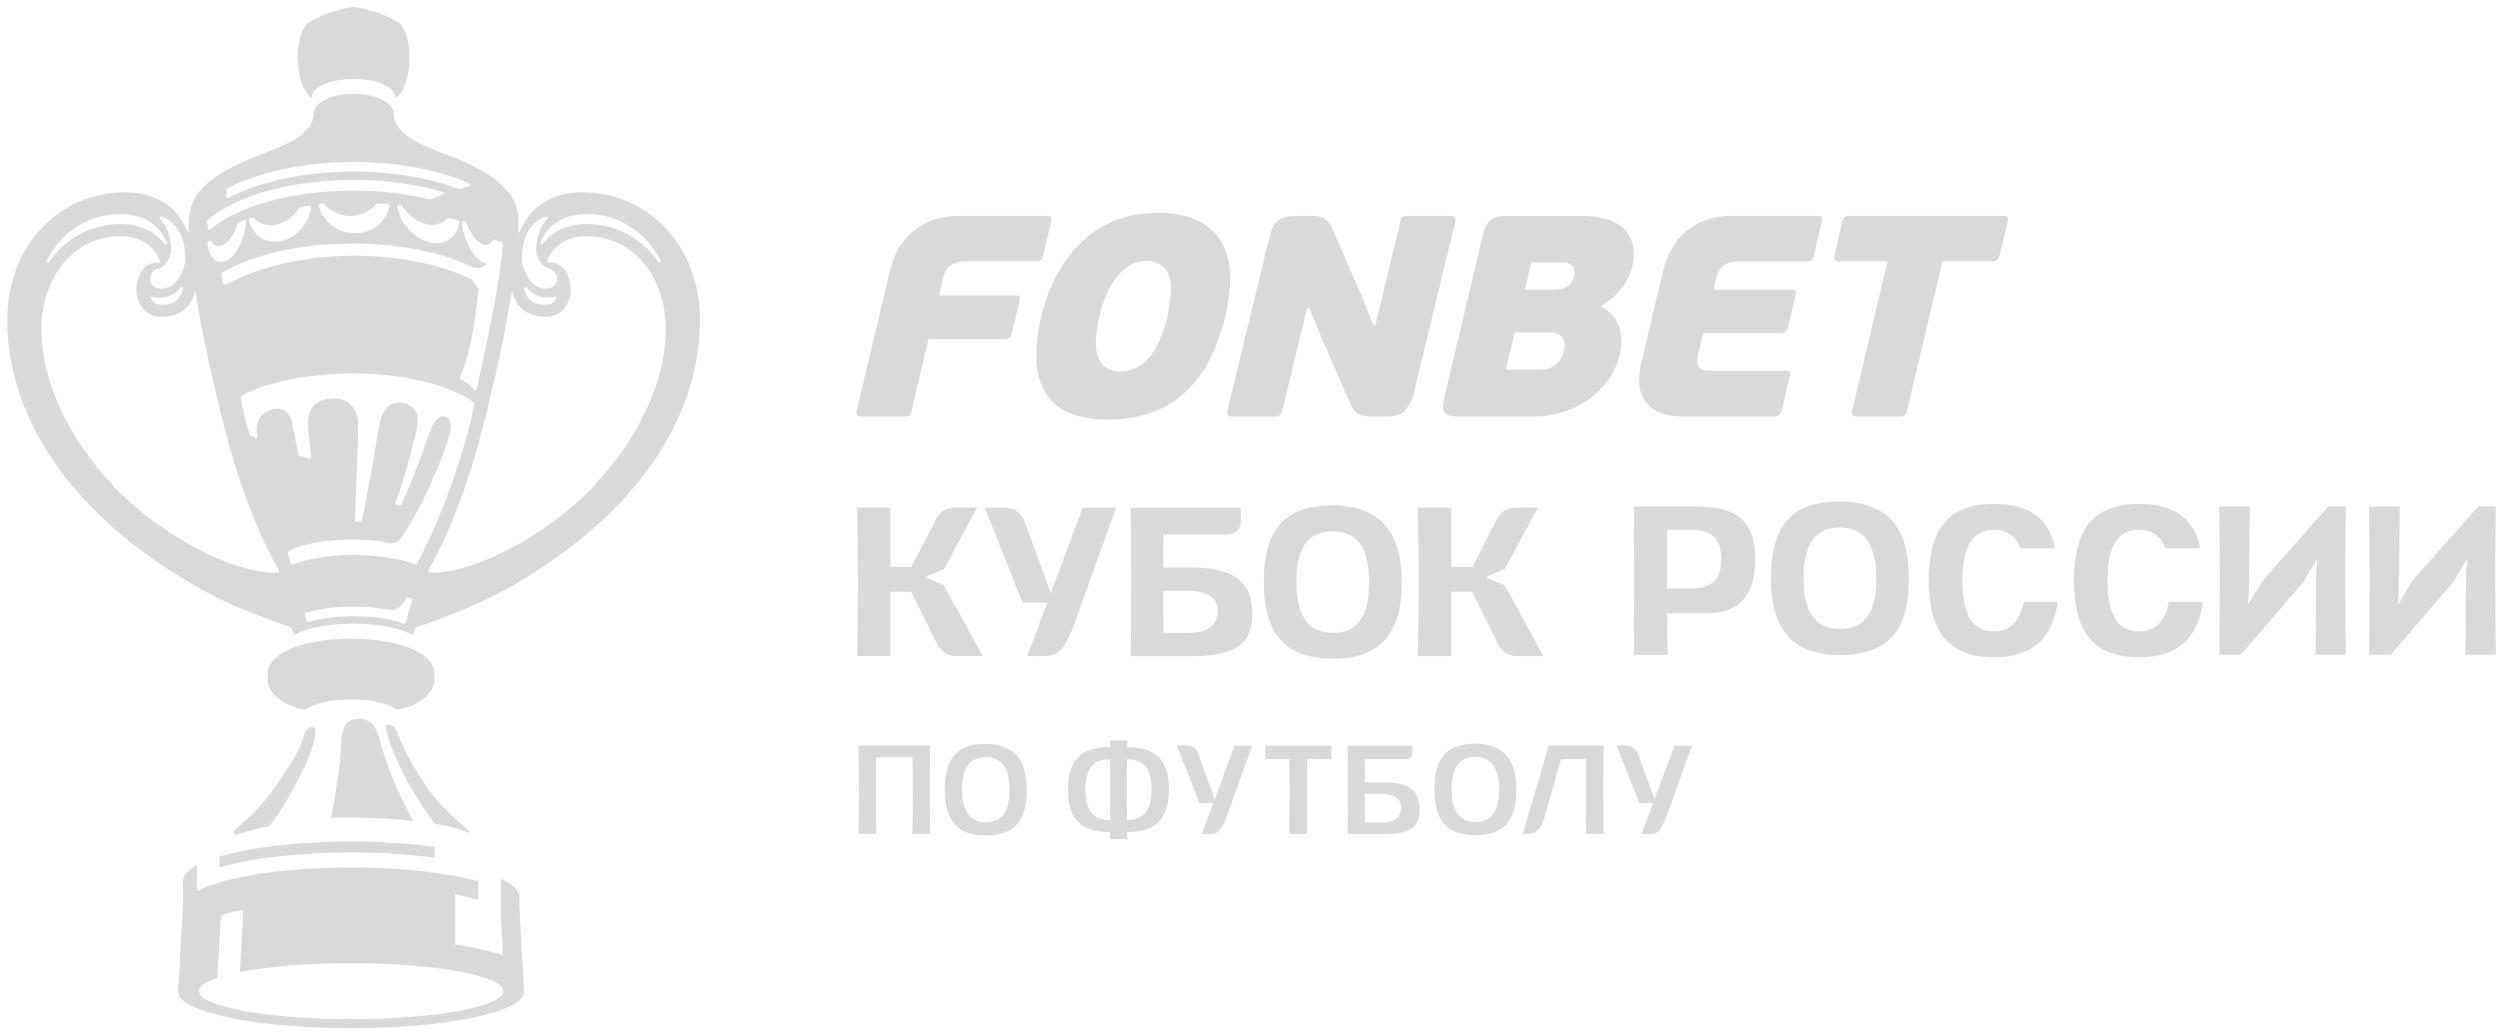 <svg viewBox="0 0 152 63" fill="none" xmlns="http://www.w3.org/2000/svg">
<path d="M13.341 52.743C15.215 52.188 18.104 51.83 21.346 51.83C23.194 51.83 24.927 51.946 26.422 52.149V51.486C24.924 51.284 23.194 51.166 21.346 51.166C18.104 51.166 15.215 51.522 13.341 52.079V52.743Z" fill="#D9D9D9"/>
<path d="M25.13 39.491C24.4 39.133 22.963 38.831 21.346 38.831C19.729 38.831 18.29 39.135 17.562 39.491C16.96 39.784 16.27 40.202 16.27 41.06V41.343C16.27 42.221 17.47 43.046 18.592 43.14C18.995 42.782 20.076 42.527 21.346 42.527C22.616 42.527 23.697 42.782 24.1 43.14C25.222 43.048 26.422 42.223 26.422 41.343V41.06C26.422 40.202 25.73 39.784 25.13 39.491Z" fill="#D9D9D9"/>
<path d="M18.943 5.971C18.943 5.277 20.089 4.8 21.5 4.8C22.911 4.8 24.057 5.275 24.057 5.971C24.057 5.971 24.894 5.479 24.894 3.427C24.894 2.099 24.374 1.472 24.374 1.472C24.374 1.472 23.335 0.669 21.5 0.424C19.662 0.666 18.626 1.472 18.626 1.472C18.626 1.472 18.105 2.101 18.105 3.427C18.105 5.479 18.943 5.971 18.943 5.971Z" fill="#D9D9D9"/>
<path d="M21.95 43.714C21.335 43.684 20.78 43.8 20.746 45.26C20.71 46.77 20.136 49.712 20.136 49.712V49.727C20.48 49.717 20.834 49.712 21.189 49.712C22.571 49.712 23.978 49.779 25.132 49.914C24.267 48.393 23.44 46.374 23.179 45.297C22.907 44.17 22.584 43.746 21.95 43.714Z" fill="#D9D9D9"/>
<path d="M31.576 54.531C31.576 54.135 31.169 53.762 30.456 53.432V54.058H30.459C30.459 54.058 30.459 54.058 30.456 54.058V55.801L30.585 58.088C29.726 57.795 28.713 57.581 27.668 57.424V54.375C28.214 54.482 28.681 54.599 29.073 54.715V53.576C27.197 53.066 24.434 52.741 21.346 52.741C17.162 52.741 13.564 53.334 11.979 54.184C11.979 53.976 11.975 53.754 11.962 53.548C11.968 53.546 11.973 53.541 11.979 53.539V52.608C11.885 52.657 11.803 52.708 11.722 52.762C11.718 52.762 11.713 52.762 11.711 52.766C11.645 52.805 11.585 52.852 11.529 52.903C11.322 53.07 11.187 53.246 11.139 53.428L11.137 53.434C11.127 53.484 11.118 53.533 11.118 53.58V54.512C11.118 54.465 11.124 54.417 11.137 54.37C11.135 54.711 11.129 55.017 11.118 55.036H11.131C11.122 55.077 11.118 55.116 11.118 55.156L10.831 60.309C10.831 61.527 15.538 62.515 21.348 62.515C27.158 62.515 31.863 61.527 31.863 60.309L31.583 55.242L31.578 54.531H31.576ZM21.346 61.96C16.236 61.96 12.097 61.2 12.097 60.262C12.097 59.968 12.502 59.692 13.215 59.452L13.429 55.677C13.429 55.677 14.108 55.364 14.791 55.355L14.592 59.101C16.279 58.769 18.68 58.563 21.346 58.563C26.456 58.563 30.596 59.324 30.596 60.262C30.596 61.2 26.454 61.96 21.346 61.96Z" fill="#D9D9D9"/>
<path d="M14.163 50.552L14.326 50.77C14.911 50.558 15.617 50.366 16.382 50.235C17.256 49.136 19.164 45.877 19.179 44.478C19.183 44.011 18.617 44.187 18.498 44.656C18.243 45.654 17.607 46.551 16.634 47.973C15.971 48.944 14.977 49.877 14.163 50.55" fill="#D9D9D9"/>
<path d="M26.498 50.087C27.331 50.231 27.965 50.423 28.464 50.64L28.55 50.524C27.712 49.845 26.637 48.86 25.933 47.83C24.961 46.408 24.451 45.352 24.153 44.513C23.967 43.988 23.357 43.879 23.464 44.335C23.909 46.247 25.41 48.779 26.389 50.008L26.498 50.087Z" fill="#D9D9D9"/>
<path d="M35.356 11.693C33.613 11.693 32.27 12.539 31.696 13.897C31.625 13.998 31.563 14.1 31.503 14.207C31.619 12.573 31.542 11.023 26.908 9.301C25.331 8.716 23.942 8.031 23.942 6.928C23.942 6.252 22.879 5.701 21.502 5.701C20.125 5.701 19.061 6.252 19.061 6.928C19.061 8.031 17.673 8.716 16.097 9.301C11.463 11.023 11.386 12.573 11.501 14.207C11.441 14.1 11.377 13.995 11.309 13.897C10.735 12.537 9.392 11.693 7.649 11.693C3.473 11.693 0.444 15.058 0.444 19.433C0.444 25.457 4.366 31.235 11.625 35.48C13.773 36.737 15.17 37.225 17.735 38.172L17.887 38.634C18.526 38.217 19.903 37.925 21.502 37.919C23.1 37.925 24.479 38.217 25.117 38.634L25.269 38.172C27.835 37.225 29.229 36.737 31.379 35.48C38.637 31.235 42.56 25.457 42.56 19.433C42.56 15.058 39.534 11.693 35.36 11.693M35.617 13.015H35.677C37.583 13.015 39.219 14.045 40.166 15.839C40.185 15.878 40.172 15.925 40.136 15.946C40.123 15.955 40.108 15.959 40.093 15.959C40.068 15.959 40.042 15.946 40.025 15.923C39.821 15.636 39.599 15.37 39.359 15.133C38.359 14.145 37.089 13.623 35.686 13.623H35.622C34.51 13.633 33.581 14.06 33.002 14.826C32.985 14.848 32.962 14.858 32.936 14.858C32.923 14.858 32.908 14.854 32.895 14.848C32.859 14.829 32.844 14.786 32.859 14.747C33.277 13.674 34.309 13.025 35.62 13.01M31.745 15.345C31.889 13.732 32.81 13.28 33.2 13.16C33.208 13.158 33.217 13.156 33.223 13.156C33.251 13.156 33.279 13.169 33.294 13.194C33.313 13.227 33.311 13.267 33.285 13.295C33.013 13.582 32.647 14.083 32.598 15.111C32.57 15.726 33.011 16.235 33.326 16.319C33.692 16.415 33.872 16.621 33.872 16.949C33.872 17.276 33.581 17.548 33.223 17.548C32.801 17.548 32.429 17.347 32.178 16.981C31.814 16.45 31.688 15.974 31.745 15.345ZM33.823 18.154C33.692 18.398 33.478 18.527 33.206 18.527C32.645 18.527 32.097 18.409 31.867 17.548C31.857 17.51 31.876 17.471 31.91 17.454C31.921 17.448 31.934 17.445 31.947 17.445C31.972 17.445 31.996 17.456 32.013 17.478C32.332 17.887 32.788 18.094 33.369 18.094C33.482 18.094 33.598 18.075 33.726 18.037C33.735 18.034 33.743 18.032 33.75 18.032C33.773 18.032 33.799 18.043 33.814 18.062C33.836 18.088 33.84 18.124 33.825 18.152M29.124 14.719C29.272 14.829 29.415 14.884 29.548 14.884C29.769 14.884 29.91 14.728 29.991 14.595C30.002 14.576 30.021 14.563 30.043 14.556C30.049 14.556 30.056 14.554 30.064 14.554C30.079 14.554 30.094 14.559 30.107 14.567L30.246 14.651L30.508 14.73C30.544 14.741 30.567 14.775 30.565 14.813C30.441 16.953 29.794 19.923 29.111 23.069L28.983 23.665C28.976 23.695 28.953 23.718 28.923 23.727C28.916 23.727 28.908 23.729 28.901 23.729C28.878 23.729 28.856 23.72 28.841 23.703C28.839 23.701 28.57 23.416 28.452 23.328C28.169 23.116 28.013 23.08 28.013 23.08C27.989 23.073 27.968 23.058 27.957 23.037C27.946 23.016 27.944 22.99 27.955 22.966C28.621 21.497 28.942 19.221 29.094 17.559L28.706 17.009C26.893 16.081 24.269 15.55 21.505 15.55C18.605 15.55 15.827 16.18 13.686 17.321C13.673 17.328 13.66 17.332 13.645 17.332C13.632 17.332 13.621 17.33 13.611 17.323C13.587 17.313 13.57 17.291 13.563 17.266L13.444 16.677C13.437 16.642 13.452 16.608 13.482 16.589C15.506 15.428 18.277 14.813 21.502 14.813C24.188 14.813 26.685 15.291 28.54 16.161C28.548 16.161 28.555 16.165 28.561 16.169C28.73 16.255 28.891 16.298 29.036 16.298C29.25 16.298 29.443 16.203 29.608 16.017C29.469 16.004 29.323 15.942 29.175 15.831C28.636 15.43 28.184 14.479 28.077 13.52C28.075 13.488 28.088 13.458 28.116 13.441C28.131 13.432 28.145 13.428 28.16 13.428C28.175 13.428 28.19 13.432 28.203 13.441L28.304 13.501C28.321 13.511 28.332 13.524 28.338 13.541C28.537 14.07 28.824 14.501 29.126 14.724M13.439 15.923C13.009 15.923 12.688 15.49 12.604 14.794C12.6 14.762 12.615 14.73 12.643 14.715L12.739 14.657C12.754 14.649 12.769 14.644 12.782 14.644C12.81 14.644 12.835 14.657 12.852 14.681C12.936 14.809 13.082 14.961 13.296 14.961C13.373 14.961 13.452 14.942 13.536 14.903C13.889 14.741 14.23 14.267 14.446 13.636C14.452 13.616 14.465 13.601 14.48 13.593L14.834 13.377C14.846 13.368 14.864 13.364 14.879 13.364C14.893 13.364 14.908 13.368 14.921 13.374C14.949 13.389 14.964 13.419 14.962 13.449C14.885 14.535 14.364 15.567 13.752 15.848C13.647 15.897 13.542 15.921 13.441 15.921M15.142 13.357C15.133 13.314 15.161 13.272 15.206 13.263L15.365 13.229C15.365 13.229 15.375 13.229 15.382 13.229C15.405 13.229 15.427 13.239 15.444 13.257C15.707 13.544 16.073 13.7 16.474 13.7C16.538 13.7 16.602 13.696 16.669 13.687C17.26 13.616 17.825 13.231 18.181 12.657C18.192 12.638 18.211 12.625 18.234 12.621L18.815 12.496C18.815 12.496 18.825 12.496 18.832 12.496C18.853 12.496 18.872 12.503 18.887 12.518C18.907 12.537 18.918 12.563 18.913 12.588C18.787 13.646 17.915 14.567 16.928 14.687C16.855 14.696 16.782 14.7 16.712 14.7C15.928 14.7 15.298 14.162 15.14 13.361M19.387 12.488C19.382 12.464 19.387 12.438 19.404 12.419C19.419 12.4 19.444 12.389 19.468 12.389H19.65C19.673 12.389 19.697 12.4 19.712 12.417C20.074 12.828 20.581 13.079 21.138 13.124C21.196 13.128 21.256 13.13 21.314 13.13C21.931 13.13 22.494 12.871 22.862 12.419C22.877 12.4 22.901 12.389 22.927 12.389H23.59C23.614 12.389 23.637 12.4 23.652 12.417C23.667 12.434 23.676 12.458 23.672 12.481C23.535 13.466 22.659 14.18 21.586 14.18C21.524 14.18 21.459 14.178 21.395 14.171C20.406 14.092 19.579 13.398 19.384 12.486M24.145 12.533C24.141 12.505 24.149 12.477 24.171 12.458C24.186 12.445 24.207 12.436 24.226 12.436C24.233 12.436 24.239 12.436 24.248 12.438L24.406 12.481C24.425 12.488 24.443 12.501 24.456 12.518C24.775 13.017 25.222 13.389 25.71 13.565C25.905 13.633 26.096 13.67 26.28 13.67C26.644 13.67 26.968 13.529 27.192 13.274C27.207 13.255 27.231 13.246 27.255 13.246C27.261 13.246 27.27 13.246 27.276 13.248L27.858 13.402C27.897 13.413 27.925 13.451 27.918 13.492C27.82 14.278 27.272 14.784 26.522 14.784C26.319 14.784 26.107 14.745 25.895 14.668C25.034 14.36 24.314 13.482 24.145 12.533ZM13.788 11.526C13.788 11.498 13.806 11.475 13.831 11.46C15.75 10.436 18.545 9.849 21.5 9.849C24.134 9.849 26.625 10.31 28.516 11.145C28.548 11.158 28.567 11.19 28.565 11.224C28.565 11.258 28.542 11.289 28.509 11.299C28.345 11.353 28.158 11.415 27.953 11.486C27.944 11.488 27.936 11.49 27.925 11.49C27.914 11.49 27.903 11.49 27.895 11.486C26.107 10.807 23.837 10.432 21.5 10.432C18.551 10.432 15.771 11.019 13.876 12.04C13.863 12.047 13.851 12.051 13.835 12.051C13.82 12.051 13.803 12.047 13.791 12.038C13.765 12.021 13.75 11.993 13.752 11.963L13.786 11.53L13.788 11.526ZM12.604 13.402C14.324 11.882 17.725 10.939 21.481 10.939C23.428 10.939 25.316 11.196 26.942 11.68C26.976 11.691 27 11.721 27 11.758C27 11.792 26.978 11.824 26.944 11.837C26.691 11.925 26.432 12.017 26.167 12.113C26.158 12.115 26.147 12.117 26.139 12.117C26.132 12.117 26.126 12.117 26.119 12.115C24.7 11.773 23.093 11.591 21.479 11.591C17.834 11.591 14.504 12.494 12.79 13.946C12.775 13.959 12.756 13.966 12.737 13.966C12.728 13.966 12.718 13.966 12.709 13.961C12.681 13.95 12.66 13.927 12.655 13.899L12.576 13.482C12.572 13.454 12.581 13.424 12.602 13.406M9.707 13.194C9.722 13.171 9.749 13.156 9.777 13.156C9.786 13.156 9.794 13.156 9.803 13.16C10.193 13.28 11.114 13.732 11.255 15.345C11.311 15.974 11.186 16.448 10.822 16.981C10.572 17.347 10.201 17.548 9.777 17.548C9.42 17.548 9.128 17.279 9.128 16.949C9.128 16.619 9.308 16.415 9.674 16.319C9.991 16.235 10.433 15.726 10.403 15.111C10.355 14.094 10.011 13.606 9.717 13.295C9.692 13.267 9.687 13.227 9.707 13.194ZM11.135 17.55C10.906 18.411 10.355 18.529 9.797 18.529C9.522 18.529 9.308 18.401 9.18 18.157C9.165 18.127 9.169 18.092 9.19 18.067C9.205 18.047 9.231 18.037 9.255 18.037C9.263 18.037 9.27 18.037 9.278 18.041C9.407 18.079 9.522 18.099 9.636 18.099C10.216 18.099 10.672 17.891 10.992 17.482C11.009 17.46 11.032 17.45 11.058 17.45C11.071 17.45 11.082 17.452 11.094 17.458C11.131 17.476 11.148 17.514 11.139 17.553M2.834 15.841C3.779 14.045 5.415 13.015 7.323 13.015H7.383C8.694 13.03 9.726 13.678 10.143 14.751C10.159 14.79 10.143 14.833 10.107 14.852C10.094 14.858 10.079 14.863 10.066 14.863C10.041 14.863 10.015 14.852 10 14.831C9.422 14.064 8.49 13.636 7.381 13.627H7.321C5.916 13.627 4.642 14.148 3.644 15.135C3.404 15.373 3.179 15.638 2.978 15.925C2.961 15.948 2.935 15.961 2.909 15.961C2.894 15.961 2.879 15.957 2.866 15.948C2.828 15.927 2.815 15.88 2.836 15.841M16.872 34.816C14.302 34.912 9.874 32.651 6.905 29.582L6.923 29.565C4.154 26.639 2.545 23.189 2.515 20.101C2.498 18.334 3.102 16.715 4.173 15.659C5.04 14.803 6.145 14.351 7.374 14.368C8.402 14.377 9.435 14.88 9.741 15.961C9.704 15.959 9.67 15.951 9.632 15.951C9.019 15.951 8.516 16.362 8.426 16.897C8.291 17.242 8.263 17.642 8.334 17.992C8.488 18.767 9.062 19.268 9.794 19.268C11.146 19.268 11.672 18.486 11.878 17.672C12.18 19.69 12.671 22.084 13.497 25.412C14.604 29.873 15.874 32.805 16.971 34.694C16.932 34.734 16.898 34.775 16.868 34.818M24.655 37.865C24.648 37.889 24.633 37.906 24.612 37.917C24.601 37.921 24.588 37.925 24.576 37.925C24.565 37.925 24.554 37.925 24.546 37.919C23.807 37.632 22.697 37.467 21.502 37.467C20.464 37.467 19.487 37.591 18.755 37.816C18.746 37.818 18.738 37.82 18.731 37.82C18.716 37.82 18.703 37.816 18.69 37.81C18.671 37.799 18.656 37.782 18.65 37.76L18.543 37.373C18.532 37.33 18.555 37.287 18.596 37.274C19.357 37.019 20.389 36.88 21.502 36.88C22.301 36.88 23.07 36.953 23.725 37.092C23.757 37.101 23.787 37.105 23.82 37.105C24.124 37.105 24.548 36.756 24.723 36.36C24.736 36.33 24.768 36.31 24.8 36.31C24.809 36.31 24.817 36.31 24.826 36.315L25.008 36.373C25.051 36.386 25.077 36.431 25.064 36.473L24.659 37.872L24.655 37.865ZM25.287 34.33C25.287 34.33 25.265 34.33 25.254 34.323C24.391 33.965 22.952 33.745 21.5 33.745C20.048 33.745 18.725 33.955 17.804 34.323C17.793 34.327 17.782 34.33 17.774 34.33C17.761 34.33 17.748 34.327 17.738 34.321C17.716 34.31 17.701 34.293 17.695 34.27L17.504 33.649C17.493 33.616 17.504 33.58 17.534 33.559C18.138 33.107 19.731 32.805 21.502 32.805C22.395 32.805 23.036 32.899 23.496 32.98L23.537 32.989C23.597 33.002 23.697 33.023 23.813 33.023C24.042 33.023 24.226 32.935 24.359 32.764C24.935 32.023 26.466 29.171 27.242 26.731C27.561 25.725 27.387 25.485 27.152 25.371C27.064 25.329 26.98 25.307 26.903 25.307C26.588 25.307 26.327 25.68 26.03 26.549C25.192 29.008 24.4 30.668 24.393 30.685C24.378 30.715 24.351 30.732 24.319 30.732C24.312 30.732 24.303 30.732 24.297 30.727L24.096 30.672C24.074 30.665 24.055 30.65 24.044 30.629C24.034 30.608 24.032 30.584 24.04 30.563C24.548 29.224 24.858 28.012 25.158 26.838L25.248 26.489C25.576 25.213 25.336 24.838 24.745 24.562C24.597 24.493 24.443 24.457 24.286 24.457C23.809 24.457 23.241 24.808 23.072 25.798C22.5 29.173 22.241 30.507 21.988 31.67C21.98 31.708 21.946 31.734 21.907 31.734C21.905 31.734 21.648 31.713 21.648 31.713C21.603 31.708 21.571 31.67 21.573 31.627L21.609 30.787C21.68 29.132 21.755 27.421 21.774 25.858C21.781 25.341 21.624 24.898 21.335 24.609C21.078 24.352 20.731 24.224 20.301 24.224C20.168 24.224 20.029 24.236 19.881 24.262C19.044 24.406 18.669 24.977 18.735 26.01C18.759 26.382 18.918 27.781 18.92 27.794C18.922 27.821 18.911 27.847 18.892 27.864C18.877 27.877 18.858 27.884 18.838 27.884C18.832 27.884 18.823 27.884 18.817 27.881L18.211 27.719C18.181 27.71 18.159 27.689 18.151 27.659C18.087 27.399 17.849 26.17 17.812 25.956C17.69 25.221 17.382 24.847 16.894 24.847C16.759 24.847 16.611 24.875 16.453 24.932C15.757 25.183 15.532 25.631 15.652 26.53C15.656 26.56 15.643 26.59 15.617 26.607C15.602 26.618 15.585 26.622 15.568 26.622C15.555 26.622 15.544 26.62 15.532 26.613L15.24 26.477C15.221 26.466 15.204 26.449 15.198 26.427C14.793 25.213 14.632 24.159 14.632 24.151C14.628 24.116 14.643 24.084 14.675 24.067C16.243 23.215 18.795 22.707 21.505 22.707C24.507 22.707 27.306 23.382 28.807 24.468C28.833 24.487 28.846 24.517 28.839 24.549L28.758 24.977C28.749 25.022 27.863 29.436 25.364 34.282C25.349 34.31 25.321 34.327 25.289 34.327M36.095 29.58C33.129 32.651 28.698 34.91 26.128 34.814C26.098 34.771 26.064 34.73 26.025 34.689C27.122 32.803 28.392 29.869 29.501 25.408C30.328 22.082 30.818 19.686 31.12 17.668C31.326 18.482 31.852 19.264 33.204 19.264C33.936 19.264 34.51 18.763 34.664 17.987C34.733 17.638 34.707 17.238 34.572 16.893C34.482 16.358 33.981 15.946 33.367 15.946C33.33 15.946 33.294 15.953 33.257 15.957C33.564 14.876 34.596 14.372 35.624 14.364C36.851 14.36 37.958 14.801 38.825 15.655C39.896 16.713 40.502 18.332 40.483 20.097C40.453 23.187 38.847 26.635 36.076 29.56L36.093 29.578L36.095 29.58Z" fill="#D9D9D9"/>
<path d="M81.927 50.712C81.944 49.815 81.944 48.903 81.944 48.02C81.944 47.138 81.944 46.232 81.927 45.335H85.876V45.673C85.88 45.853 85.846 45.977 85.771 46.05C85.698 46.121 85.578 46.157 85.401 46.157H82.989V46.297C82.989 46.297 82.981 46.669 82.981 46.99V47.569H84.173C85.653 47.569 86.311 48.072 86.311 49.2C86.311 50.329 85.705 50.712 84.152 50.712H81.925H81.927ZM82.989 50.01H83.985C84.782 50.01 85.186 49.693 85.186 49.07C85.186 48.56 84.741 48.269 83.966 48.269H82.983L82.991 50.01H82.989Z" fill="#D9D9D9"/>
<path d="M55.473 50.71C55.499 49.834 55.503 48.757 55.503 47.997C55.503 47.436 55.503 46.8 55.491 46.183V46.044H53.266V46.183C53.257 46.8 53.257 47.434 53.257 47.995C53.257 48.832 53.257 49.869 53.281 50.708H52.19C52.212 49.933 52.22 49.1 52.22 48.023C52.22 47.292 52.216 46.333 52.19 45.331H56.557C56.533 46.14 56.533 47.138 56.533 48.023C56.533 48.854 56.533 49.882 56.557 50.708H55.473V50.71Z" fill="#D9D9D9"/>
<path d="M78.381 50.71C78.396 49.794 78.406 48.905 78.406 48.085C78.406 47.355 78.398 46.579 78.391 46.282V46.142H78.248C77.909 46.142 77.396 46.147 76.929 46.16V45.335H80.953V46.16C80.503 46.147 79.961 46.142 79.618 46.142H79.477V46.282C79.469 46.676 79.46 47.853 79.46 48.213C79.46 49.046 79.466 49.886 79.479 50.712H78.379L78.381 50.71Z" fill="#D9D9D9"/>
<path d="M59.954 50.792C58.218 50.792 57.442 49.931 57.442 48.003C57.442 46.076 58.226 45.23 59.91 45.23C61.593 45.23 62.43 46.121 62.43 48.033C62.43 49.946 61.621 50.792 59.954 50.792ZM59.925 46.033C58.963 46.033 58.494 46.678 58.494 48.006C58.494 49.333 58.969 49.989 59.946 49.989C60.922 49.989 61.381 49.327 61.381 48.025C61.381 46.723 60.905 46.033 59.925 46.033Z" fill="#D9D9D9"/>
<path d="M89.722 50.779C87.983 50.779 87.21 49.918 87.21 47.991C87.21 46.063 87.994 45.217 89.677 45.217C91.36 45.217 92.198 46.108 92.198 48.021C92.198 49.933 91.388 50.779 89.722 50.779ZM89.69 46.018C88.741 46.018 88.259 46.682 88.259 47.991C88.259 49.299 88.735 49.974 89.711 49.974C90.688 49.974 91.146 49.312 91.146 48.01C91.146 46.708 90.671 46.018 89.69 46.018Z" fill="#D9D9D9"/>
<path d="M92.576 50.712L94.163 45.333H97.504C97.48 46.142 97.48 47.138 97.48 48.02C97.48 48.852 97.48 49.879 97.504 50.706H96.42C96.444 49.86 96.444 48.828 96.444 47.991C96.444 47.44 96.444 46.907 96.437 46.29V46.151H94.913L93.891 49.736C93.638 50.475 93.394 50.712 92.887 50.712H92.578H92.576Z" fill="#D9D9D9"/>
<path d="M67.482 51.023C67.482 50.944 67.489 50.588 67.489 50.588H67.405C65.696 50.575 64.934 49.777 64.934 48.003C64.934 46.23 65.717 45.431 67.401 45.431H67.482V45.35C67.482 45.35 67.486 45.286 67.482 45.022H68.534L68.527 45.429H68.613C70.29 45.434 71.071 46.249 71.071 48.001C71.071 49.753 70.313 50.567 68.613 50.584H68.529C68.529 50.584 68.534 50.944 68.536 51.021H67.484L67.482 51.023ZM67.411 46.168C66.465 46.168 65.983 46.787 65.983 48.005C65.983 49.224 66.45 49.843 67.411 49.854H67.495V49.772C67.499 49.185 67.499 48.597 67.499 48.023C67.499 47.449 67.499 46.847 67.495 46.252V46.17H67.411V46.168ZM68.519 46.249C68.514 46.845 68.514 47.438 68.514 48.02C68.514 48.603 68.514 49.183 68.519 49.77V49.854H68.602C69.555 49.839 70.018 49.235 70.018 48.008C70.018 46.781 69.542 46.177 68.602 46.17H68.519V46.252V46.249Z" fill="#D9D9D9"/>
<path d="M75.067 45.335L73.855 48.586L72.829 45.778C72.733 45.513 72.482 45.335 72.204 45.335H71.551L72.932 48.826H73.763L73.061 50.712H73.547C74.031 50.712 74.228 50.52 74.553 49.732L76.138 45.335H75.063H75.067Z" fill="#D9D9D9"/>
<path d="M101.806 45.335L100.594 48.586L99.569 45.778C99.472 45.513 99.222 45.335 98.943 45.335H98.29L99.671 48.826H100.502L99.8 50.712H100.286C100.77 50.712 100.967 50.52 101.293 49.732L102.877 45.335H101.802H101.806Z" fill="#D9D9D9"/>
<path d="M76.146 37.3C76.146 35.396 74.998 34.509 72.531 34.509H70.724V33.7C70.724 33.179 70.734 32.573 70.734 32.573V32.479H74.527C75.18 32.479 75.446 32.209 75.442 31.558L75.437 30.873H68.736C68.769 32.376 68.769 33.901 68.769 35.377C68.769 36.852 68.769 38.39 68.736 39.893H72.499C75.09 39.893 76.148 39.142 76.148 37.298M72.223 38.482H70.734L70.722 35.916H72.186C73.364 35.916 74.039 36.343 74.039 37.088C74.039 38.026 73.444 38.482 72.221 38.482" fill="#D9D9D9"/>
<path d="M101.394 39.81C101.375 39.27 101.364 38.191 101.364 37.394V37.298H103.672C105.75 37.298 106.718 36.246 106.718 33.989C106.718 31.732 105.634 30.79 103.203 30.79H99.338C99.349 32.276 99.359 33.743 99.359 35.306C99.359 36.869 99.349 38.324 99.338 39.81H101.394ZM101.364 32.214H102.85C104.084 32.214 104.658 32.779 104.658 33.991C104.658 35.203 104.073 35.779 102.874 35.779H101.351L101.364 32.212V32.214Z" fill="#D9D9D9"/>
<path d="M81.065 40.052C83.868 40.052 85.231 38.54 85.231 35.426C85.231 32.312 83.883 30.73 80.992 30.73C78.101 30.73 76.84 32.207 76.84 35.379C76.84 38.551 78.142 40.052 81.065 40.052ZM81.014 32.306C82.517 32.306 83.247 33.323 83.247 35.413C83.247 37.503 82.528 38.476 81.048 38.476C79.568 38.476 78.821 37.493 78.821 35.383C78.821 33.274 79.538 32.306 81.014 32.306Z" fill="#D9D9D9"/>
<path d="M116.062 35.195C116.062 31.991 114.714 30.498 111.823 30.498C108.932 30.498 107.671 31.976 107.671 35.148C107.671 38.319 108.975 39.821 111.896 39.821C114.817 39.821 116.062 38.309 116.062 35.195ZM109.654 35.15C109.654 33.079 110.371 32.072 111.845 32.072C113.318 32.072 114.078 33.09 114.078 35.18C114.078 37.27 113.359 38.242 111.879 38.242C110.399 38.242 109.652 37.259 109.652 35.15" fill="#D9D9D9"/>
<path d="M121.263 39.962C123.527 39.962 124.786 38.863 125.11 36.604H123.043C122.816 37.786 122.212 38.386 121.246 38.386C119.929 38.386 119.317 37.403 119.317 35.293C119.317 33.184 119.938 32.216 121.216 32.216C121.889 32.216 122.379 32.471 122.67 32.976C122.741 33.098 122.799 33.222 122.848 33.334H124.925C124.921 33.216 124.904 33.102 124.872 32.991C124.401 31.387 123.231 30.64 121.195 30.64C118.518 30.64 117.271 32.117 117.271 35.289C117.271 38.461 118.503 39.962 121.263 39.962Z" fill="#D9D9D9"/>
<path d="M133.935 36.604H131.868C131.641 37.786 131.037 38.386 130.071 38.386C128.754 38.386 128.142 37.403 128.142 35.293C128.142 33.184 128.763 32.216 130.041 32.216C130.714 32.216 131.204 32.471 131.496 32.974C131.564 33.092 131.622 33.216 131.673 33.334H133.751C133.746 33.216 133.729 33.102 133.697 32.991C133.226 31.387 132.059 30.64 130.02 30.64C127.343 30.64 126.097 32.117 126.097 35.289C126.097 38.461 127.328 39.962 130.089 39.962C132.352 39.962 133.611 38.863 133.935 36.604Z" fill="#D9D9D9"/>
<path d="M63.669 36.649L62.464 39.887H63.453C64.363 39.887 64.708 39.444 65.22 38.202L67.862 30.869H65.826L63.89 36.066L62.288 31.678C62.11 31.194 61.65 30.869 61.142 30.869H59.881L62.17 36.651H63.671L63.669 36.649Z" fill="#D9D9D9"/>
<path d="M142.638 30.783H141.569L137.55 35.317L136.706 36.737L136.661 36.733C136.714 36.272 136.749 35.775 136.749 35.293C136.749 34.038 136.766 33.257 136.781 31.935C136.785 31.501 136.789 31.109 136.791 30.783H134.922C134.943 32.252 134.954 33.734 134.954 35.191C134.954 36.647 134.943 38.082 134.933 39.66V39.803H136.245L140.072 35.351L140.845 34.049L140.89 34.053C140.843 34.465 140.815 34.901 140.809 35.334C140.807 36.936 140.796 38.476 140.777 39.803H142.634C142.61 38.356 142.591 36.84 142.591 34.43C142.591 33.312 142.612 32.021 142.634 30.783" fill="#D9D9D9"/>
<path d="M149.893 39.803H151.75C151.726 38.356 151.705 36.84 151.705 34.43C151.705 33.312 151.726 32.021 151.75 30.783H150.684L146.662 35.317L145.818 36.737L145.773 36.733C145.826 36.272 145.861 35.775 145.861 35.293C145.861 34.038 145.878 33.257 145.893 31.935C145.897 31.501 145.901 31.109 145.906 30.783H144.036C144.058 32.252 144.07 33.734 144.07 35.191C144.07 36.647 144.06 38.082 144.049 39.66V39.803H145.362L149.189 35.351L149.962 34.049L150.007 34.053C149.96 34.465 149.932 34.901 149.925 35.334C149.923 36.938 149.913 38.476 149.893 39.803Z" fill="#D9D9D9"/>
<path d="M54.142 39.885V35.981H55.406L57.003 39.191C57.228 39.619 57.639 39.885 58.074 39.885H59.749L57.386 35.578L56.343 35.135V35.036L57.386 34.61L59.41 30.864H58.014C57.558 30.864 57.144 31.119 56.932 31.53L55.416 34.475L54.879 34.465H54.142V30.864H52.118C52.142 32.464 52.163 34.011 52.163 35.381C52.163 36.752 52.142 38.298 52.118 39.885H54.142Z" fill="#D9D9D9"/>
<path d="M91.485 35.589L90.421 35.137V35.038L91.49 34.602L93.505 30.867H92.109C91.653 30.867 91.239 31.121 91.027 31.533L89.511 34.477L88.973 34.467H88.237V30.867H86.213C86.236 32.466 86.258 34.013 86.258 35.383C86.258 36.754 86.236 38.3 86.213 39.887H88.237V35.983H89.5L91.098 39.193C91.323 39.621 91.734 39.887 92.169 39.887H93.843L91.488 35.589H91.485Z" fill="#D9D9D9"/>
<path d="M55.297 25.252C55.181 25.314 55.048 25.337 54.917 25.322H52.41C52.14 25.322 52.031 25.206 52.086 24.973L54.112 16.439C54.215 16.013 54.374 15.599 54.581 15.212C54.793 14.813 55.072 14.454 55.408 14.15C55.766 13.828 56.183 13.578 56.635 13.409C57.164 13.214 57.725 13.12 58.291 13.13H63.661C63.803 13.13 63.889 13.152 63.921 13.192C63.953 13.233 63.944 13.351 63.897 13.548L63.43 15.516C63.413 15.629 63.364 15.734 63.287 15.82C63.205 15.878 63.105 15.906 63.004 15.897H58.642C58.44 15.891 58.241 15.923 58.053 15.993C57.914 16.045 57.785 16.124 57.678 16.227C57.586 16.317 57.513 16.424 57.462 16.54C57.413 16.653 57.372 16.769 57.344 16.889L57.089 17.968H61.734C61.876 17.968 61.961 17.992 61.991 18.037C62.021 18.081 62.013 18.206 61.965 18.403L61.535 20.215C61.471 20.482 61.327 20.615 61.105 20.615H56.457L55.423 24.969C55.408 25.072 55.363 25.168 55.294 25.247" fill="#D9D9D9"/>
<path d="M74.502 19.208C74.294 20.118 73.977 21 73.558 21.838C73.189 22.579 72.692 23.249 72.089 23.823C71.498 24.373 70.797 24.802 70.033 25.078C69.172 25.38 68.264 25.528 67.349 25.513C66.394 25.513 65.602 25.371 64.968 25.087C64.373 24.834 63.871 24.401 63.542 23.851C63.203 23.245 63.021 22.566 63.013 21.872C62.991 20.988 63.09 20.101 63.31 19.242C63.518 18.338 63.848 17.467 64.289 16.649C64.687 15.906 65.206 15.233 65.822 14.655C66.413 14.105 67.107 13.674 67.865 13.383C68.671 13.081 69.527 12.929 70.39 12.94C71.345 12.94 72.138 13.087 72.767 13.383C73.367 13.653 73.873 14.092 74.217 14.644C74.569 15.246 74.763 15.927 74.781 16.621C74.811 17.493 74.716 18.362 74.502 19.208ZM70.981 19.225C71.073 18.797 71.138 18.364 71.174 17.927C71.21 17.57 71.187 17.206 71.101 16.857C71.031 16.572 70.868 16.319 70.637 16.135C70.356 15.94 70.018 15.844 69.675 15.865C69.337 15.865 69.003 15.955 68.711 16.126C68.401 16.31 68.129 16.55 67.908 16.833C67.66 17.152 67.452 17.499 67.291 17.869C67.114 18.268 66.975 18.681 66.874 19.107C66.758 19.583 66.679 20.065 66.638 20.551C66.602 20.917 66.634 21.285 66.735 21.641C66.814 21.917 66.987 22.159 67.223 22.328C67.506 22.506 67.838 22.592 68.174 22.572C68.538 22.579 68.895 22.485 69.208 22.3C69.519 22.112 69.788 21.863 70.001 21.57C70.24 21.238 70.435 20.878 70.581 20.499C70.746 20.086 70.879 19.66 70.981 19.227" fill="#D9D9D9"/>
<path d="M97.352 18.668C97.626 18.79 97.87 18.973 98.065 19.2C98.241 19.412 98.376 19.654 98.461 19.915C98.547 20.178 98.588 20.454 98.583 20.733C98.583 21.018 98.547 21.3 98.481 21.577C98.352 22.125 98.119 22.641 97.791 23.101C97.465 23.56 97.061 23.96 96.598 24.286C96.125 24.62 95.602 24.879 95.048 25.052C94.476 25.232 93.878 25.324 93.279 25.322H88.685C88.201 25.322 87.912 25.234 87.813 25.052C87.715 24.872 87.715 24.579 87.811 24.174L90.161 14.282C90.218 13.963 90.362 13.666 90.578 13.421C90.764 13.229 91.101 13.132 91.583 13.132H96.176C96.662 13.128 97.146 13.186 97.618 13.308C98.014 13.406 98.382 13.597 98.686 13.865C98.971 14.128 99.172 14.467 99.269 14.841C99.374 15.312 99.361 15.803 99.228 16.27C99.106 16.754 98.87 17.203 98.545 17.585C98.226 17.985 97.827 18.319 97.376 18.57L97.35 18.675L97.352 18.668ZM92.707 17.625H94.551C94.793 17.623 95.028 17.563 95.243 17.45C95.467 17.334 95.621 17.107 95.701 16.771C95.763 16.503 95.733 16.3 95.609 16.161C95.452 16.009 95.236 15.934 95.018 15.953H93.105L92.707 17.625ZM95.088 21.352C95.176 21.073 95.135 20.771 94.977 20.525C94.823 20.311 94.553 20.204 94.165 20.204H92.092L91.553 22.485H93.626C93.833 22.489 94.039 22.455 94.232 22.38C94.392 22.313 94.54 22.219 94.666 22.101C94.78 21.994 94.874 21.872 94.947 21.735C95.009 21.613 95.056 21.485 95.088 21.352Z" fill="#D9D9D9"/>
<path d="M107.898 25.322H102.439C101.73 25.322 101.182 25.224 100.788 25.027C100.428 24.862 100.128 24.59 99.929 24.251C99.749 23.922 99.657 23.553 99.661 23.178C99.661 22.787 99.706 22.395 99.798 22.011L101.122 16.439C101.225 16.013 101.383 15.599 101.591 15.212C101.803 14.813 102.081 14.454 102.417 14.15C102.775 13.828 103.193 13.578 103.645 13.409C104.174 13.214 104.735 13.12 105.3 13.13H110.51C110.652 13.13 110.737 13.152 110.77 13.192C110.802 13.233 110.793 13.353 110.748 13.548L110.283 15.518C110.266 15.632 110.215 15.736 110.138 15.822C110.056 15.882 109.956 15.91 109.855 15.901H105.651C105.45 15.895 105.251 15.927 105.062 15.998C104.923 16.049 104.795 16.131 104.688 16.233C104.595 16.323 104.523 16.43 104.471 16.546C104.422 16.66 104.381 16.775 104.353 16.895L104.18 17.625H108.915C109.056 17.625 109.142 17.649 109.172 17.694C109.2 17.816 109.191 17.944 109.146 18.06L108.718 19.87C108.654 20.137 108.51 20.27 108.287 20.27H103.552L103.244 21.576C103.195 21.746 103.18 21.924 103.199 22.099C103.212 22.21 103.266 22.313 103.351 22.386C103.439 22.452 103.546 22.495 103.657 22.508C103.797 22.525 103.936 22.534 104.075 22.534H108.564C108.705 22.534 108.791 22.555 108.823 22.596C108.855 22.637 108.846 22.754 108.799 22.951L108.332 24.922C108.268 25.187 108.125 25.32 107.902 25.32" fill="#D9D9D9"/>
<path d="M121.121 15.899H118.099L115.949 24.956C115.932 25.061 115.887 25.162 115.821 25.243C115.705 25.309 115.57 25.337 115.437 25.322H112.93C112.66 25.322 112.553 25.2 112.613 24.956L114.763 15.899H111.812C111.563 15.899 111.471 15.766 111.535 15.499L111.998 13.548C112.013 13.415 112.071 13.289 112.163 13.19C112.257 13.143 112.362 13.122 112.467 13.13H121.779C121.875 13.117 121.971 13.141 122.055 13.19C122.098 13.231 122.095 13.351 122.051 13.548L121.588 15.499C121.524 15.766 121.369 15.899 121.123 15.899" fill="#D9D9D9"/>
<path d="M79.477 18.722L77.967 24.956C77.95 25.061 77.905 25.162 77.837 25.243C77.723 25.311 77.588 25.339 77.456 25.322H74.948C74.676 25.322 74.571 25.2 74.629 24.956L77.158 14.507C77.291 13.961 77.468 13.595 77.7 13.409C77.924 13.222 78.287 13.13 78.781 13.13H79.7C79.852 13.13 80.004 13.139 80.154 13.156C80.272 13.171 80.385 13.207 80.49 13.261C80.595 13.319 80.689 13.398 80.76 13.494C80.856 13.625 80.942 13.766 81.013 13.912L82.636 17.638L83.499 19.763H83.623L85.142 13.494C85.159 13.389 85.204 13.291 85.272 13.207C85.386 13.141 85.521 13.113 85.653 13.128H88.161C88.431 13.128 88.538 13.25 88.478 13.494L85.949 23.943C85.87 24.305 85.703 24.641 85.465 24.926C85.238 25.187 84.859 25.318 84.328 25.318H83.409C83.261 25.318 83.111 25.309 82.964 25.292C82.844 25.279 82.726 25.243 82.619 25.189C82.51 25.129 82.415 25.05 82.34 24.954C82.24 24.825 82.158 24.684 82.096 24.536L80.492 20.881L79.601 18.72H79.477V18.722Z" fill="#D9D9D9"/>
</svg>
